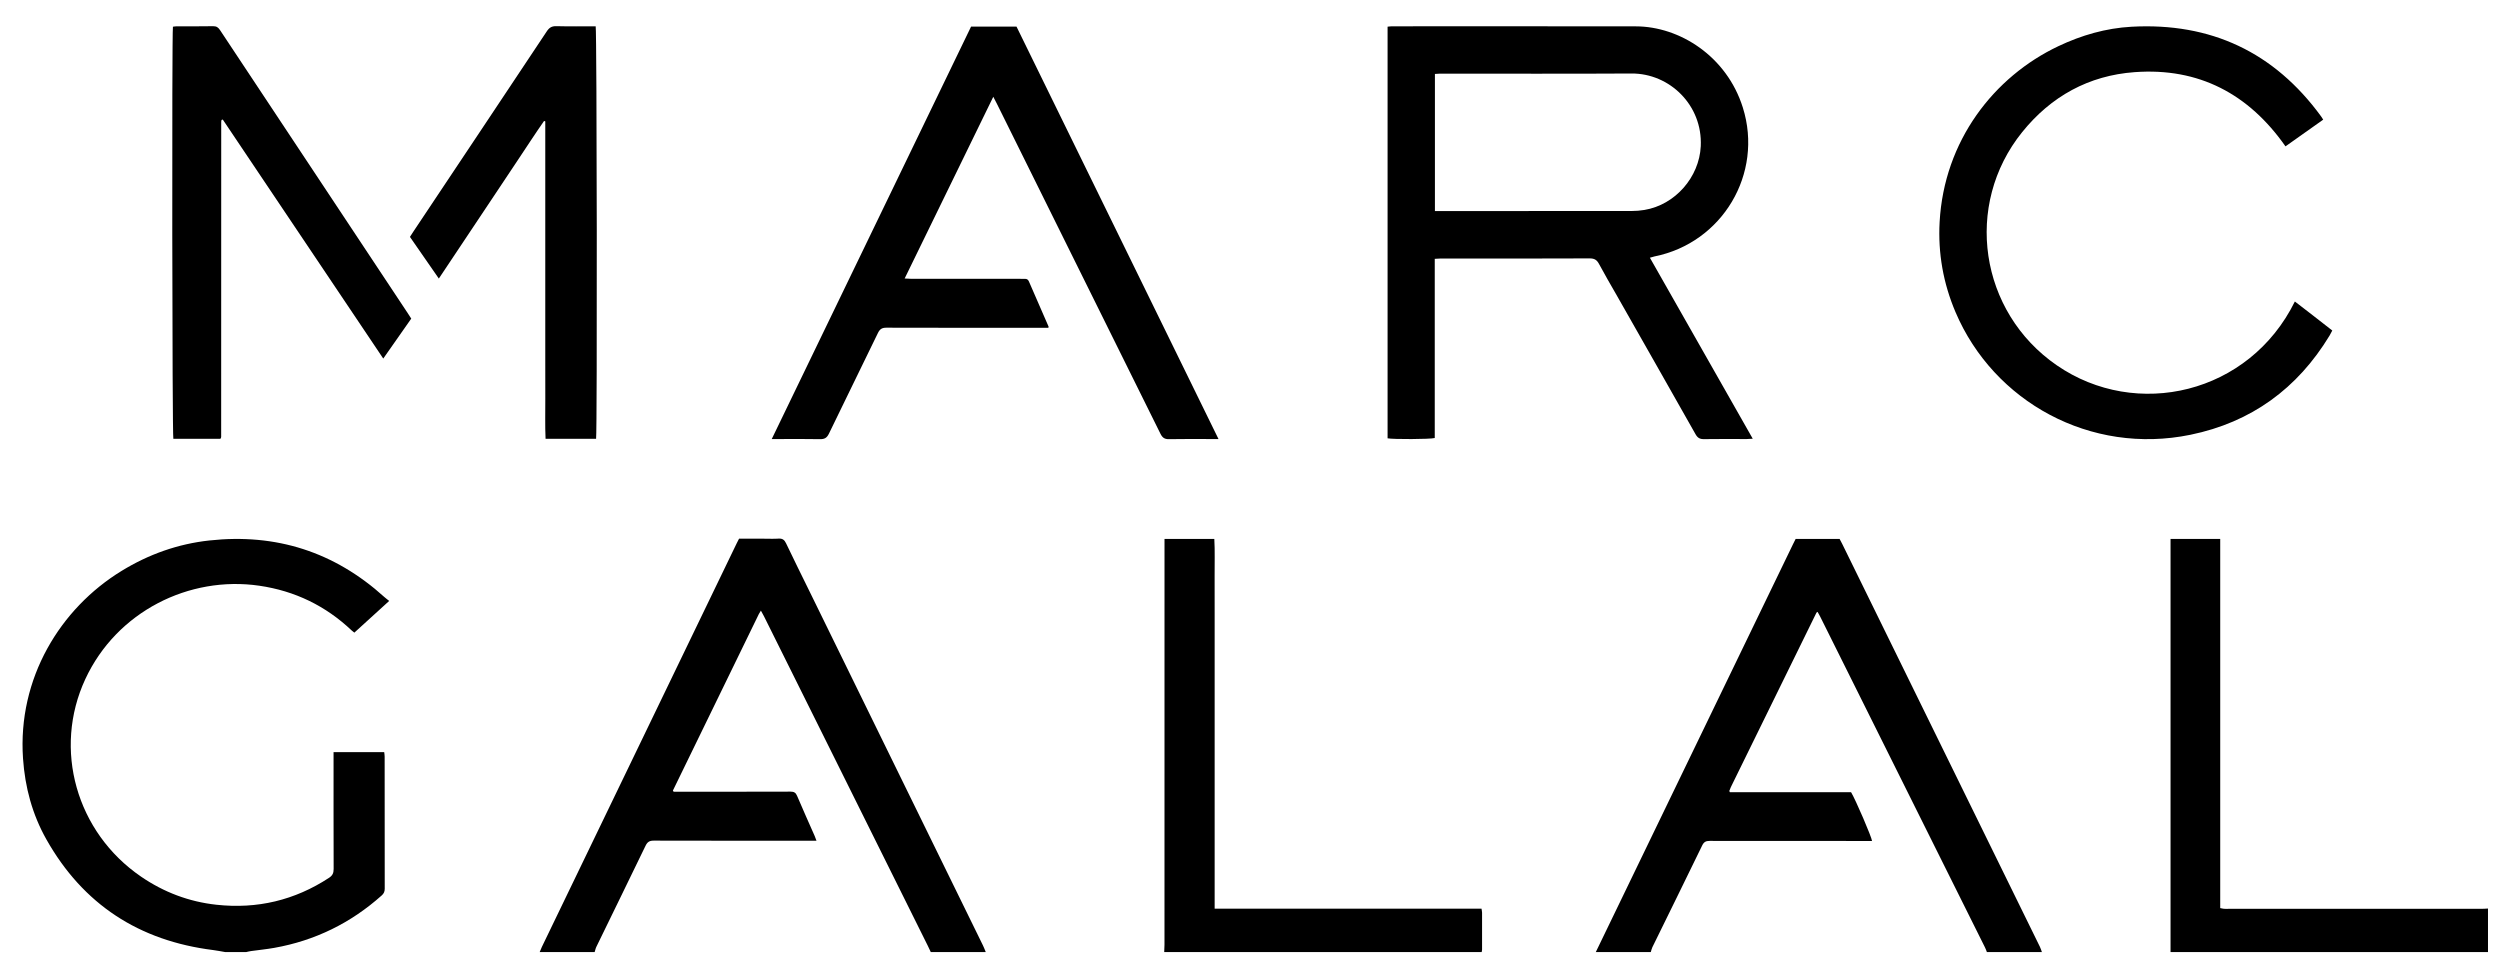 <svg width="92" height="36" viewBox="0 0 92 36" fill="none" xmlns="http://www.w3.org/2000/svg">
<path d="M19.86 35.037C19.887 34.973 19.912 34.907 19.942 34.844C22.33 29.896 24.718 24.948 27.107 20.001C27.134 19.944 27.164 19.889 27.197 19.824C27.506 19.824 27.811 19.824 28.115 19.824C28.293 19.824 28.472 19.833 28.649 19.821C28.789 19.812 28.863 19.86 28.925 19.989C29.203 20.574 29.492 21.154 29.777 21.735C31.909 26.088 34.042 30.44 36.173 34.792C36.212 34.871 36.242 34.955 36.276 35.037H34.253C34.218 34.962 34.184 34.887 34.147 34.813C32.985 32.474 31.823 30.136 30.661 27.798C29.812 26.091 28.963 24.385 28.114 22.678C28.082 22.615 28.047 22.553 28.001 22.471C27.964 22.533 27.942 22.563 27.926 22.596C26.872 24.761 25.818 26.925 24.764 29.09C24.762 29.094 24.767 29.102 24.77 29.108C24.772 29.113 24.777 29.117 24.791 29.135H25.007C26.369 29.135 27.73 29.137 29.091 29.132C29.219 29.132 29.282 29.167 29.333 29.288C29.543 29.785 29.766 30.277 29.983 30.771C30.003 30.816 30.017 30.863 30.046 30.938H29.802C27.887 30.938 25.972 30.941 24.058 30.935C23.9 30.934 23.823 30.986 23.756 31.124C23.156 32.366 22.549 33.603 21.946 34.843C21.916 34.904 21.904 34.972 21.883 35.037L19.86 35.037Z" fill="black"/>
<path d="M58.725 35.037C59.793 32.829 60.86 30.622 61.927 28.414C63.279 25.617 64.632 22.821 65.984 20.024C66.014 19.962 66.046 19.9 66.08 19.832H67.697C67.726 19.887 67.76 19.948 67.79 20.009C70.217 24.954 72.644 29.898 75.069 34.843C75.1 34.905 75.118 34.972 75.142 35.037H73.118C73.095 34.978 73.074 34.918 73.046 34.862C71.024 30.802 69.001 26.742 66.978 22.682C66.95 22.627 66.918 22.573 66.887 22.517C66.865 22.532 66.85 22.537 66.845 22.547C65.795 24.685 64.746 26.823 63.697 28.962C63.675 29.007 63.658 29.055 63.64 29.102C63.638 29.107 63.641 29.114 63.643 29.12C63.645 29.126 63.648 29.132 63.66 29.154H68.12C68.283 29.421 68.88 30.81 68.891 30.948H68.662C66.747 30.948 64.832 30.949 62.918 30.945C62.779 30.944 62.704 30.982 62.641 31.112C62.034 32.363 61.418 33.611 60.806 34.86C60.779 34.915 60.768 34.978 60.749 35.037L58.725 35.037Z" fill="black"/>
<path d="M8.292 35.037C8.143 35.012 7.994 34.981 7.844 34.962C5.122 34.622 3.058 33.285 1.707 30.89C1.188 29.97 0.919 28.968 0.847 27.912C0.644 24.958 2.218 22.39 4.475 21.009C5.47 20.399 6.546 20.015 7.708 19.889C10.161 19.622 12.307 20.31 14.139 21.966C14.191 22.013 14.248 22.054 14.322 22.114C13.879 22.517 13.463 22.896 13.04 23.281C13.005 23.253 12.974 23.232 12.948 23.207C11.987 22.295 10.852 21.745 9.54 21.554C6.966 21.18 4.297 22.5 3.14 24.99C1.941 27.57 2.807 30.629 5.192 32.261C6.03 32.834 6.955 33.185 7.967 33.295C9.465 33.458 10.846 33.13 12.108 32.304C12.235 32.221 12.279 32.129 12.278 31.979C12.273 30.625 12.275 29.271 12.275 27.916C12.275 27.842 12.275 27.767 12.275 27.679H14.139C14.145 27.734 14.155 27.788 14.155 27.842C14.156 29.463 14.155 31.085 14.158 32.706C14.158 32.811 14.125 32.883 14.047 32.952C12.91 33.968 11.592 34.615 10.09 34.882C9.809 34.932 9.524 34.959 9.24 34.999C9.178 35.007 9.117 35.024 9.055 35.037L8.292 35.037Z" fill="black"/>
<path d="M42.843 35.037C42.847 34.948 42.853 34.859 42.853 34.771C42.854 29.882 42.854 24.993 42.854 20.104V19.832H44.687C44.712 20.278 44.695 20.726 44.698 21.174C44.701 21.631 44.699 22.089 44.699 22.547V33.438H54.52C54.529 33.504 54.54 33.546 54.54 33.589C54.541 34.04 54.541 34.492 54.54 34.943C54.54 34.974 54.531 35.005 54.526 35.037H42.843Z" fill="black"/>
<path d="M79.876 35.037V19.833H81.704V33.418C81.763 33.429 81.804 33.441 81.846 33.444C81.896 33.448 81.948 33.445 81.998 33.445C85.103 33.445 88.207 33.445 91.311 33.445C91.394 33.445 91.476 33.438 91.558 33.434V35.037H79.876Z" fill="black"/>
<path d="M60.716 9.484C61.977 11.704 63.231 13.911 64.501 16.145C64.407 16.15 64.34 16.156 64.274 16.157C63.752 16.157 63.231 16.151 62.709 16.16C62.557 16.163 62.472 16.115 62.396 15.98C61.431 14.271 60.459 12.564 59.489 10.857C59.272 10.476 59.049 10.098 58.843 9.712C58.764 9.564 58.675 9.509 58.502 9.509C56.842 9.517 55.182 9.514 53.522 9.514C53.35 9.514 53.178 9.513 53.006 9.514C52.944 9.515 52.882 9.521 52.799 9.525V16.119C52.63 16.166 51.265 16.171 51.063 16.13V0.982C51.119 0.977 51.174 0.968 51.229 0.968C54.218 0.968 57.208 0.965 60.198 0.97C61.808 0.972 63.544 2.068 64.137 3.96C64.899 6.391 63.385 8.936 60.884 9.437C60.835 9.447 60.787 9.464 60.716 9.484ZM52.805 7.767C52.885 7.767 52.942 7.767 52.999 7.767C55.346 7.767 57.694 7.768 60.041 7.765C60.2 7.765 60.359 7.752 60.515 7.726C61.644 7.539 62.533 6.523 62.588 5.381C62.66 3.866 61.436 2.697 60.041 2.705C57.693 2.719 55.346 2.709 52.998 2.71C52.936 2.71 52.875 2.716 52.805 2.721L52.805 7.767Z" fill="black"/>
<path d="M28.4 16.157C30.857 11.073 33.295 6.028 35.736 0.978H37.407C39.88 6.027 42.352 11.075 44.841 16.157C44.739 16.157 44.672 16.157 44.605 16.157C44.076 16.157 43.548 16.15 43.02 16.161C42.854 16.165 42.776 16.105 42.704 15.961C40.706 11.923 38.704 7.887 36.702 3.851C36.66 3.768 36.617 3.685 36.553 3.561C35.458 5.806 34.382 8.013 33.291 10.249C33.4 10.254 33.48 10.261 33.559 10.261C34.889 10.262 36.219 10.261 37.549 10.261C37.606 10.261 37.664 10.264 37.721 10.262C37.794 10.259 37.837 10.294 37.865 10.36C38.105 10.914 38.347 11.467 38.588 12.02C38.59 12.025 38.587 12.032 38.581 12.063C38.514 12.063 38.442 12.063 38.369 12.063C36.454 12.063 34.538 12.065 32.623 12.059C32.459 12.058 32.378 12.109 32.307 12.256C31.71 13.492 31.101 14.722 30.505 15.958C30.429 16.116 30.341 16.165 30.172 16.161C29.663 16.15 29.154 16.157 28.645 16.157L28.4 16.157Z" fill="black"/>
<path d="M85.494 4.403C85.026 4.735 84.57 5.057 84.106 5.386C82.753 3.456 80.917 2.482 78.554 2.655C76.867 2.778 75.479 3.544 74.417 4.861C72.254 7.542 72.84 11.477 75.687 13.441C78.614 15.461 82.77 14.504 84.451 11.095C84.912 11.445 85.362 11.802 85.828 12.163C85.793 12.229 85.764 12.29 85.729 12.348C84.546 14.3 82.845 15.54 80.607 16C76.935 16.754 73.368 14.791 71.962 11.484C71.512 10.425 71.315 9.318 71.378 8.172C71.542 5.184 73.372 2.826 75.747 1.7C76.6 1.295 77.498 1.036 78.439 0.984C81.356 0.824 83.691 1.918 85.417 4.284C85.44 4.315 85.459 4.348 85.494 4.403Z" fill="black"/>
<path d="M8.11 16.149H6.379C6.337 16.011 6.322 1.273 6.364 0.983C6.403 0.979 6.445 0.969 6.488 0.969C6.939 0.967 7.391 0.973 7.843 0.964C7.971 0.962 8.035 1.013 8.1 1.112C9.278 2.893 10.46 4.672 11.641 6.452C12.765 8.147 13.889 9.842 15.013 11.537C15.052 11.595 15.088 11.653 15.134 11.725C14.796 12.208 14.459 12.689 14.104 13.195C12.124 10.246 10.159 7.32 8.198 4.399C8.173 4.406 8.167 4.407 8.162 4.41C8.157 4.413 8.152 4.417 8.15 4.422C8.146 4.434 8.144 4.447 8.143 4.459C8.141 4.472 8.141 4.485 8.141 4.497C8.141 8.356 8.14 12.215 8.139 16.073C8.139 16.079 8.137 16.086 8.136 16.092C8.135 16.098 8.134 16.105 8.132 16.111C8.13 16.116 8.126 16.121 8.11 16.149Z" fill="black"/>
<path d="M21.936 16.149H20.077C20.054 15.655 20.07 15.168 20.067 14.681C20.064 14.198 20.066 13.715 20.066 13.232V8.845C20.066 8.355 20.066 7.866 20.066 7.376V5.927C20.066 5.44 20.066 4.953 20.066 4.466C20.051 4.462 20.036 4.457 20.021 4.452C19.693 4.922 19.382 5.404 19.063 5.881C18.737 6.366 18.414 6.854 18.09 7.341C17.769 7.822 17.448 8.303 17.127 8.785C16.807 9.265 16.486 9.745 16.149 10.251C15.785 9.727 15.437 9.224 15.086 8.718C15.13 8.649 15.166 8.59 15.205 8.533C16.845 6.073 18.487 3.615 20.122 1.153C20.214 1.014 20.307 0.959 20.474 0.963C20.957 0.976 21.441 0.968 21.921 0.968C21.965 1.109 21.98 15.843 21.936 16.149Z" fill="black"/>
</svg>
